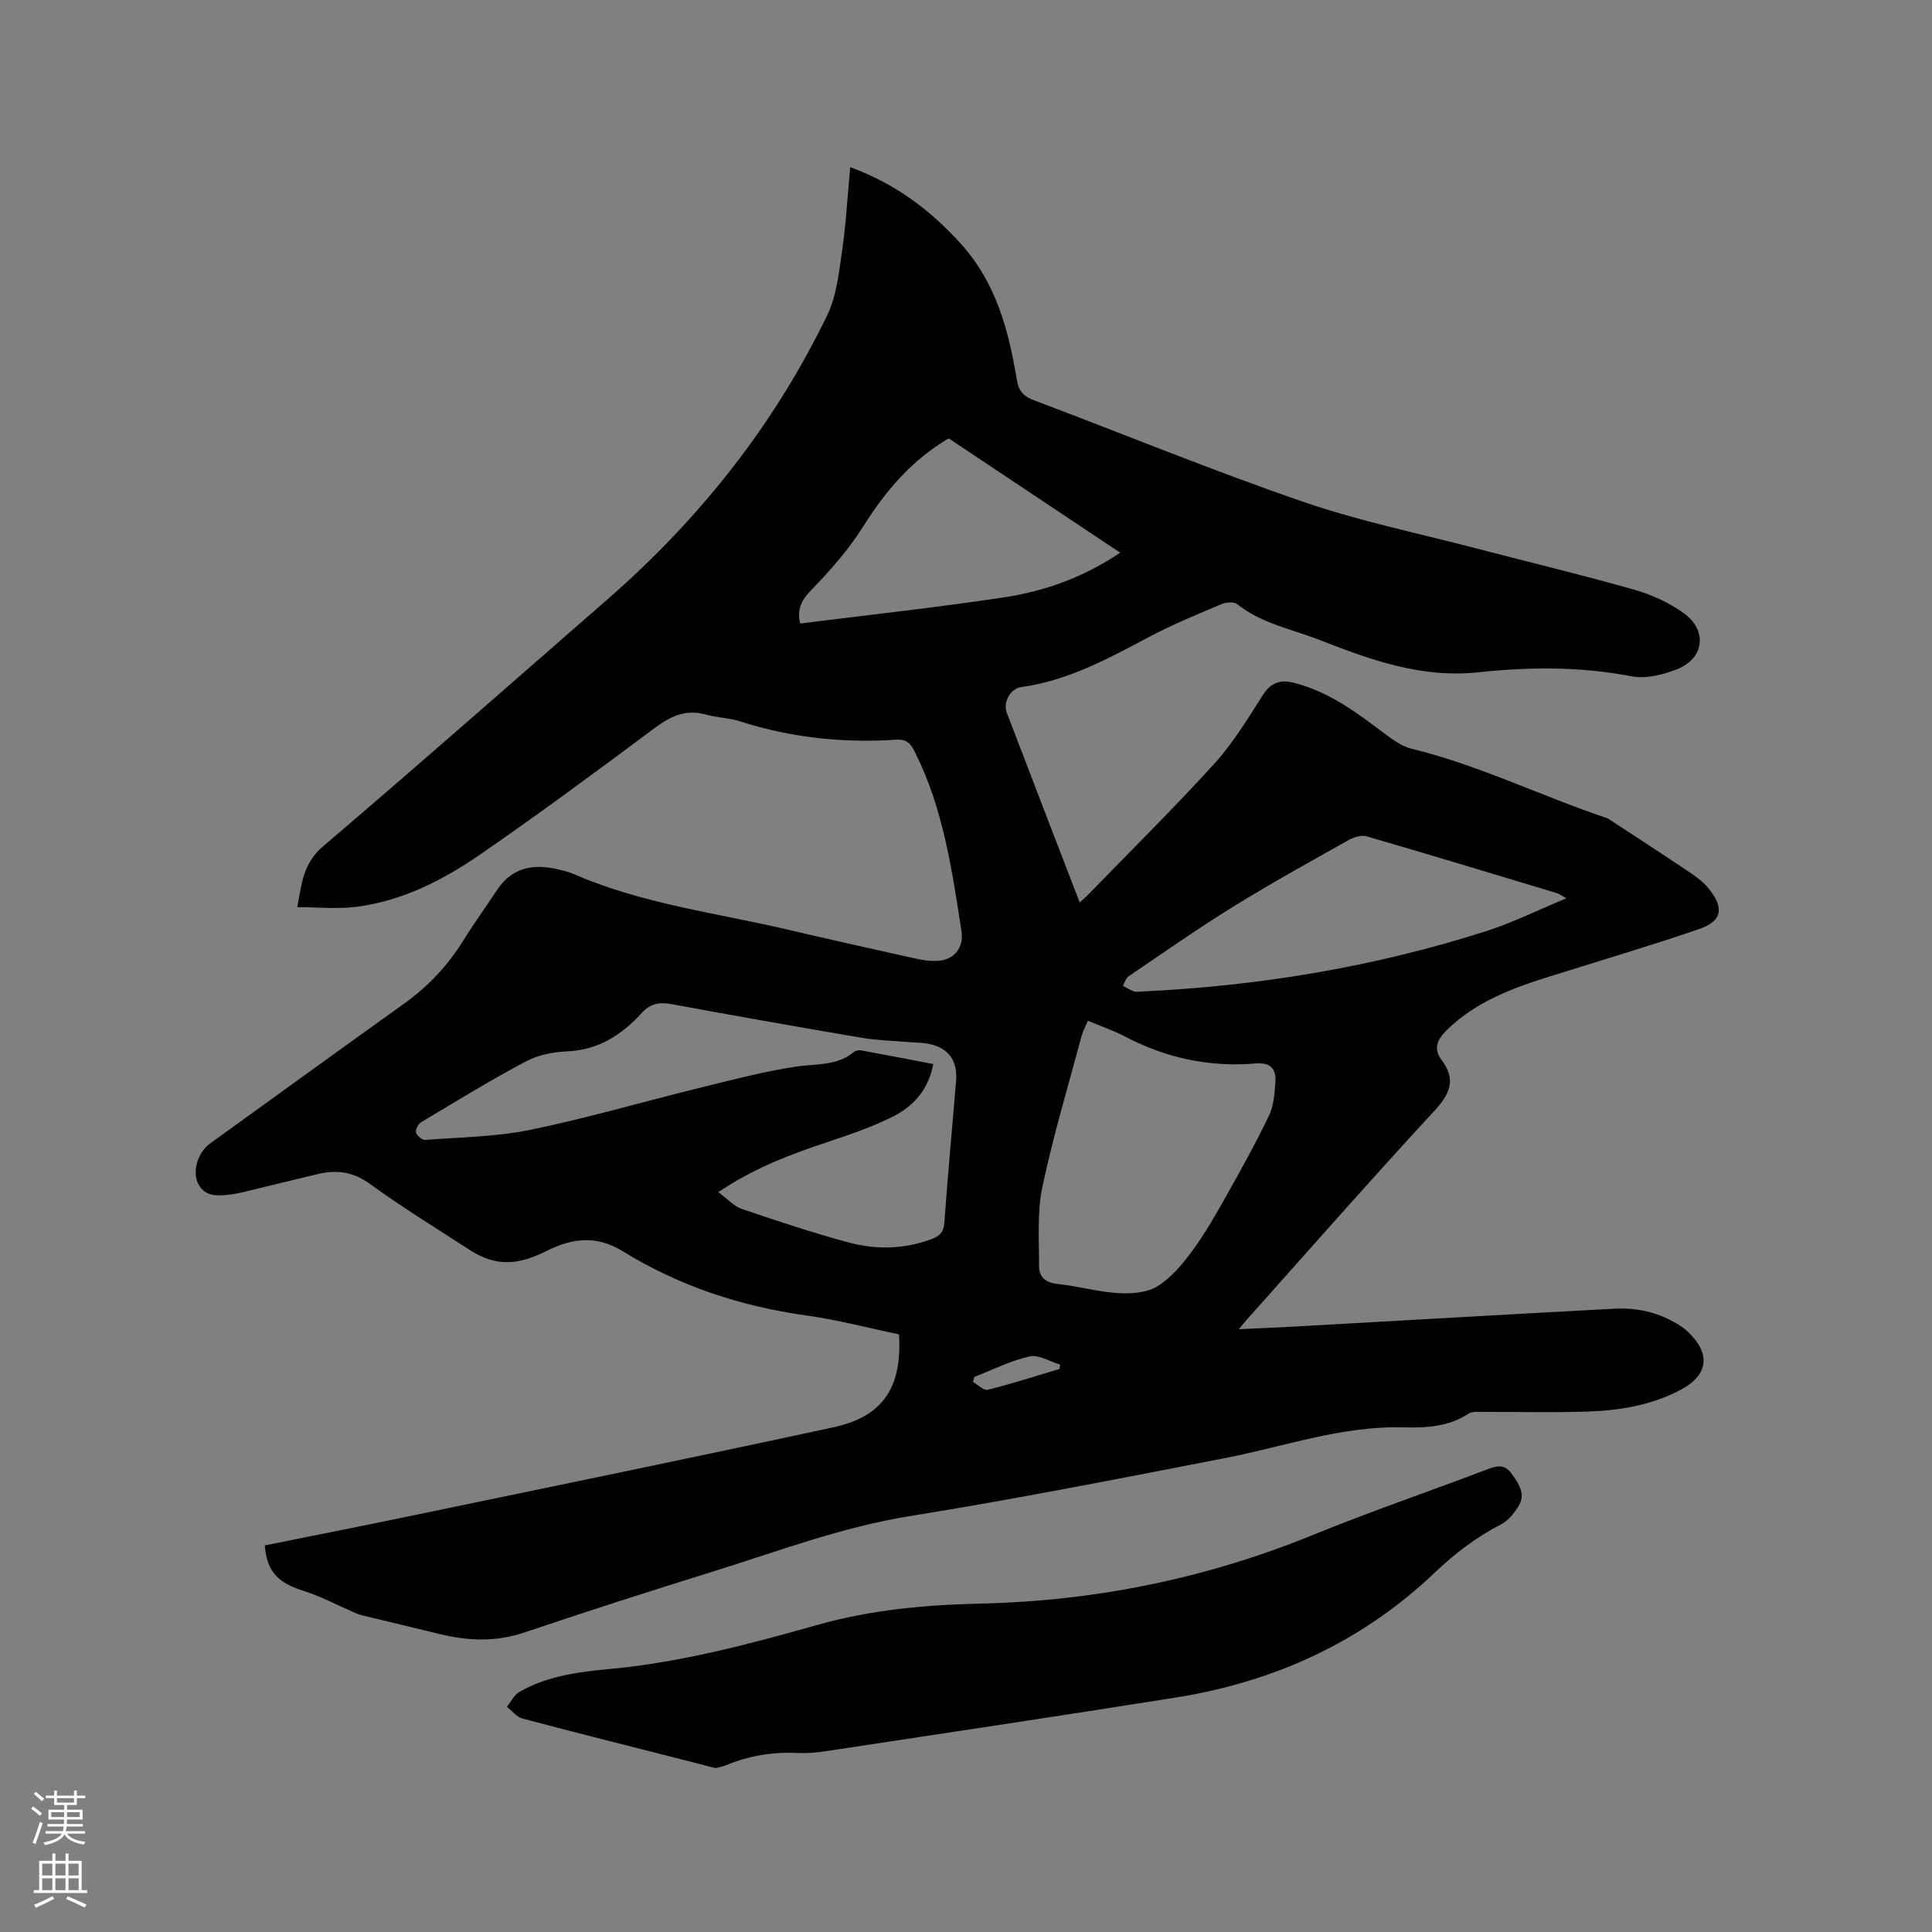 <svg enable-background="new 0 0 400 400" viewBox="0 0 400 400" xmlns="http://www.w3.org/2000/svg"><rect x="0" y="0" width="400" height="400" fill="#808080" stroke="none"/><path d="m6.44 374.46.42-.45c.65.47 1.27.95 1.85 1.44l-.45.49c-.65-.56-1.25-1.06-1.82-1.48m.93 7.33-.63-.26c.55-1.36 1.05-2.8 1.52-4.33.19.1.38.19.59.27-.46 1.29-.95 2.73-1.48 4.32m-.38-10.38.44-.42c.43.34 1.01.82 1.74 1.44l-.49.49c-.53-.51-1.09-1.01-1.69-1.51m2.5.35h1.72v-1.04h.59v1.04h3.52v-1.04h.59v1.04h1.75v.53h-1.75v1.42h-2.03v.97h3.22v2.03h-3.24c0 .35-.01.66-.03.93h3.32v.53h-3.37c-.03.27-.08.58-.15.94h3.96v.53h-3.71c.67.92 1.93 1.48 3.79 1.68-.13.24-.23.44-.29.59-2.13-.38-3.48-1.08-4.04-2.12-.43.97-1.77 1.72-4.03 2.23-.09-.19-.2-.37-.33-.55 2.1-.42 3.37-1.03 3.81-1.83h-3.36v-.53h3.58c.08-.29.13-.61.16-.94h-3.33v-.53h3.39c.02-.27.04-.58.04-.93h-3.23v-2.03h3.25v-.97h-2.07v-1.42h-1.73zm1.12 3.44v1h2.65c.01-.3.02-.44.01-.4v-.25-.35zm1.19-2h3.52v-.91h-3.52zm4.71 2h-2.63v.59c0 .15-.01.28-.01.4h2.64z" fill="#fbfcfa"/><path d="m13.56 383.74h.63v1.52h2.72v6.07h1.13v.6h-11.06v-.6h1.13v-6.07h2.73v-1.52h.63v1.52h2.1v-1.52zm-2.69 8.83.38.56c-1.24.63-2.53 1.25-3.85 1.85-.1-.21-.21-.42-.34-.63 1.36-.55 2.63-1.15 3.81-1.78m-2.13-4.27h2.1v-2.45h-2.1zm0 3.04h2.1v-2.46h-2.1zm2.72-3.04h2.1v-2.45h-2.1zm0 3.04h2.1v-2.46h-2.1zm6.07 3.6c-1.41-.71-2.7-1.3-3.86-1.78l.35-.56c1.45.62 2.75 1.19 3.88 1.72zm-1.25-9.09h-2.1v2.45h2.1zm-2.09 5.49h2.1v-2.46h-2.1z" fill="#fbfcfa"/><g fill="#010100"><path d="m54.82 319.96c9.7-1.95 19.45-3.87 29.17-5.89 29.55-6.14 59.12-12.2 88.62-18.58 10.23-2.21 14.2-8.29 13.52-19.23-6.33-1.31-12.68-3-19.14-3.9-13.61-1.89-26.39-6.11-38.05-13.3-5.4-3.33-10.38-2.74-15.57-.16-3.89 1.94-7.86 3.25-12.21 1.8-1.28-.43-2.54-1.03-3.67-1.76-7.02-4.55-14.17-8.94-20.94-13.85-3.47-2.52-6.88-2.93-10.73-2.02-5.15 1.21-10.29 2.51-15.43 3.74-1.02.25-2.07.43-3.12.55-2.51.29-5.01.31-6.3-2.41-1.2-2.53.05-6.41 2.48-8.17 13.41-9.68 26.8-19.38 40.24-29.01 4.99-3.57 9.07-7.92 12.29-13.14 2.17-3.51 4.61-6.85 6.88-10.3 3.16-4.82 7.65-5.56 12.82-4.3 1.03.25 2.08.48 3.04.9 14.21 6.22 29.56 8.06 44.47 11.56 8.86 2.08 17.75 4.06 26.63 6.03 1.33.3 2.73.46 4.09.43 3.5-.08 5.7-2.68 5.16-6.13-1.96-12.66-3.77-25.35-9.6-37.02-.92-1.84-1.71-2.8-3.94-2.65-10.99.71-21.77-.41-32.3-3.8-2.3-.74-4.81-.77-7.15-1.42-4.21-1.17-7.37.43-10.7 2.92-11.8 8.81-23.64 17.55-35.75 25.92-7.78 5.38-16.23 9.74-25.8 10.97-3.91.5-7.94.08-12.28.08.9-5.01 1.29-9.14 5.29-12.55 19.77-16.85 39.26-34.03 58.84-51.1 19.09-16.64 34.58-36.11 45.6-58.94 1.91-3.97 2.4-8.71 3.05-13.17.82-5.64 1.13-11.35 1.7-17.45 9.38 3.44 16.55 8.85 22.84 15.79 7.36 8.11 9.97 18 11.67 28.32.38 2.33 1.47 3.38 3.58 4.17 18.52 6.98 36.85 14.51 55.56 20.96 11.78 4.06 24.09 6.58 36.17 9.74 10.86 2.84 21.78 5.45 32.57 8.52 3.59 1.02 7.2 2.68 10.21 4.86 4.93 3.55 4.21 9.35-1.38 11.57-2.93 1.16-6.51 2.06-9.49 1.48-10.56-2.05-21.17-1.95-31.67-.83-11.83 1.27-22.45-2.61-32.9-6.7-5.69-2.23-12-3.38-17.01-7.39-.68-.55-2.32-.43-3.26-.03-5.06 2.14-10.16 4.23-15.01 6.8-8.44 4.48-16.78 9.04-26.45 10.38-2.31.32-3.84 3.17-3.01 5.33 4.97 13.01 9.99 26.01 15.09 39.27.53-.5 1.29-1.15 1.99-1.87 8.64-8.9 17.48-17.62 25.82-26.8 3.88-4.27 6.97-9.32 10.08-14.23 1.67-2.64 3.62-3.28 6.39-2.6 7.29 1.81 13.12 6.21 18.96 10.62 1.65 1.24 3.48 2.55 5.43 3.03 13.94 3.4 26.81 9.79 40.33 14.32.59.2 1.1.63 1.63.97 5.12 3.36 10.26 6.68 15.34 10.1 1.48.99 3 2.07 4.12 3.42 3.47 4.18 2.98 6.9-2.03 8.61-10.11 3.45-20.36 6.49-30.55 9.68-7.82 2.45-15.45 5.22-21.49 11.15-1.99 1.96-2.89 3.82-1.06 6.26 3.02 4.04 1.71 6.97-1.55 10.5-13.17 14.25-25.97 28.84-38.9 43.31-.4.45-.78.93-1.56 1.88 4.81-.23 9.08-.41 13.34-.65 21.47-1.2 42.94-2.46 64.42-3.6 4.74-.25 9.28.79 13.36 3.37.62.39 1.23.83 1.77 1.33 4.97 4.68 4.33 9.12-1.63 12.21-5.98 3.1-12.45 4.17-19.04 4.39-7.2.24-14.42.04-21.63.07-1.04 0-2.3-.13-3.07.38-4.14 2.73-8.82 2.94-13.46 2.82-12.72-.34-24.59 3.96-36.82 6.34-21.72 4.22-43.44 8.5-65.28 12.02-14.25 2.29-27.57 7.37-41.19 11.6-12.94 4.02-25.84 8.17-38.68 12.5-5.88 1.99-11.63 1.77-17.5.34-5.44-1.33-10.89-2.61-16.33-3.94-.6-.15-1.17-.43-1.74-.68-3.36-1.45-6.63-3.21-10.11-4.31-5.34-1.65-7.67-4.04-8.08-9.43zm93.9-73.14c1.94 1.43 3.24 2.93 4.86 3.48 7.3 2.48 14.64 4.92 22.08 6.93 5.7 1.54 11.54 1.43 17.2-.69 1.59-.59 2.52-1.34 2.66-3.36.69-9.83 1.63-19.64 2.43-29.46.35-4.29-1.72-6.91-5.97-7.66-1.24-.22-2.53-.19-3.8-.3-3.27-.28-6.57-.36-9.79-.9-13.15-2.23-26.28-4.56-39.4-6.97-2.5-.46-4.32-.14-6.15 1.86-4.1 4.49-8.92 7.64-15.37 7.92-2.9.12-6.05.73-8.58 2.08-7.38 3.92-14.52 8.3-21.7 12.59-.61.36-1.21 1.55-1.05 2.15.17.65 1.27 1.57 1.91 1.52 7.26-.56 14.64-.64 21.74-2.09 11.7-2.4 23.2-5.78 34.82-8.63 6.77-1.66 13.54-3.48 20.41-4.49 4.07-.59 8.26-.1 11.73-2.97.36-.3 1.01-.45 1.47-.37 4.95.9 9.89 1.86 15 2.84-1.01 5.41-4.19 8.8-8.44 10.92-4.23 2.11-8.77 3.66-13.27 5.17-7.63 2.55-15.16 5.29-22.79 10.43zm76.52-35.49c-.52 1.24-1.04 2.16-1.3 3.14-2.79 10.41-5.91 20.75-8.13 31.28-1.11 5.27-.66 10.9-.69 16.37-.01 2.27 1.34 3.45 3.83 3.71 4.2.44 8.34 1.63 12.54 1.89 2.7.17 5.92-.05 8.1-1.39 2.85-1.74 5.2-4.56 7.23-7.31 2.63-3.57 4.84-7.46 7.02-11.33 3.1-5.51 6.17-11.06 8.91-16.75.97-2.01 1.12-4.48 1.3-6.77.22-2.75-.88-4.25-4.08-3.99-9.51.8-18.51-1.1-26.99-5.55-2.41-1.26-5-2.14-7.74-3.3zm99.06-25.35c-1.32-.75-1.56-.95-1.84-1.03-13.17-3.97-26.33-7.97-39.53-11.8-1.09-.32-2.66.19-3.74.79-8.02 4.51-16.08 8.96-23.9 13.8-7.36 4.55-14.46 9.53-21.62 14.39-.58.39-.81 1.3-1.2 1.97.76.39 1.5.86 2.3 1.15.47.17 1.05.05 1.58.03 24.44-1.14 48.4-5.12 71.7-12.61 5.28-1.72 10.31-4.23 16.25-6.69zm-158.62-56.89c14.2-1.79 28.29-3.31 42.29-5.43 8.44-1.28 16.46-4.19 23.95-9.23-12.05-8.03-23.81-15.87-35.51-23.67-7.68 4.54-13.05 10.86-17.65 18.17-3 4.78-6.81 9.13-10.76 13.19-2.1 2.17-3.06 4.09-2.32 6.97zm36.04 155.99c-.09.35-.18.7-.27 1.05 1.03.57 2.23 1.81 3.06 1.61 5-1.25 9.92-2.84 14.87-4.32.03-.3.06-.6.09-.89-2.11-.63-4.42-2.12-6.3-1.7-3.94.88-7.65 2.78-11.45 4.25z"/><path d="m148.14 366.07c-2.15-.55-4.3-1.11-6.45-1.66-11.18-2.85-22.38-5.65-33.53-8.61-1.2-.32-2.15-1.59-3.21-2.42.83-1.03 1.46-2.42 2.53-3.05 5.73-3.33 12.21-4.17 18.63-4.77 14.75-1.36 28.96-5.14 43.13-9.14 11.1-3.14 22.45-4.16 33.93-4.42 23.75-.55 46.63-5.22 68.67-14.21 11.85-4.83 23.99-8.98 35.96-13.53 2.05-.78 3.64-1.26 5.19.89 1.58 2.18 2.99 4.32 1.27 6.91-.91 1.37-2.08 2.83-3.49 3.55-5.15 2.63-9.6 6.07-13.79 10.05-15.07 14.32-33.17 22.56-53.56 25.8-24.16 3.84-48.35 7.45-72.53 11.12-1.98.3-4.02.44-6.02.35-5.06-.23-9.9.62-14.57 2.54-.67.28-1.42.4-2.16.6z"/></g></svg>